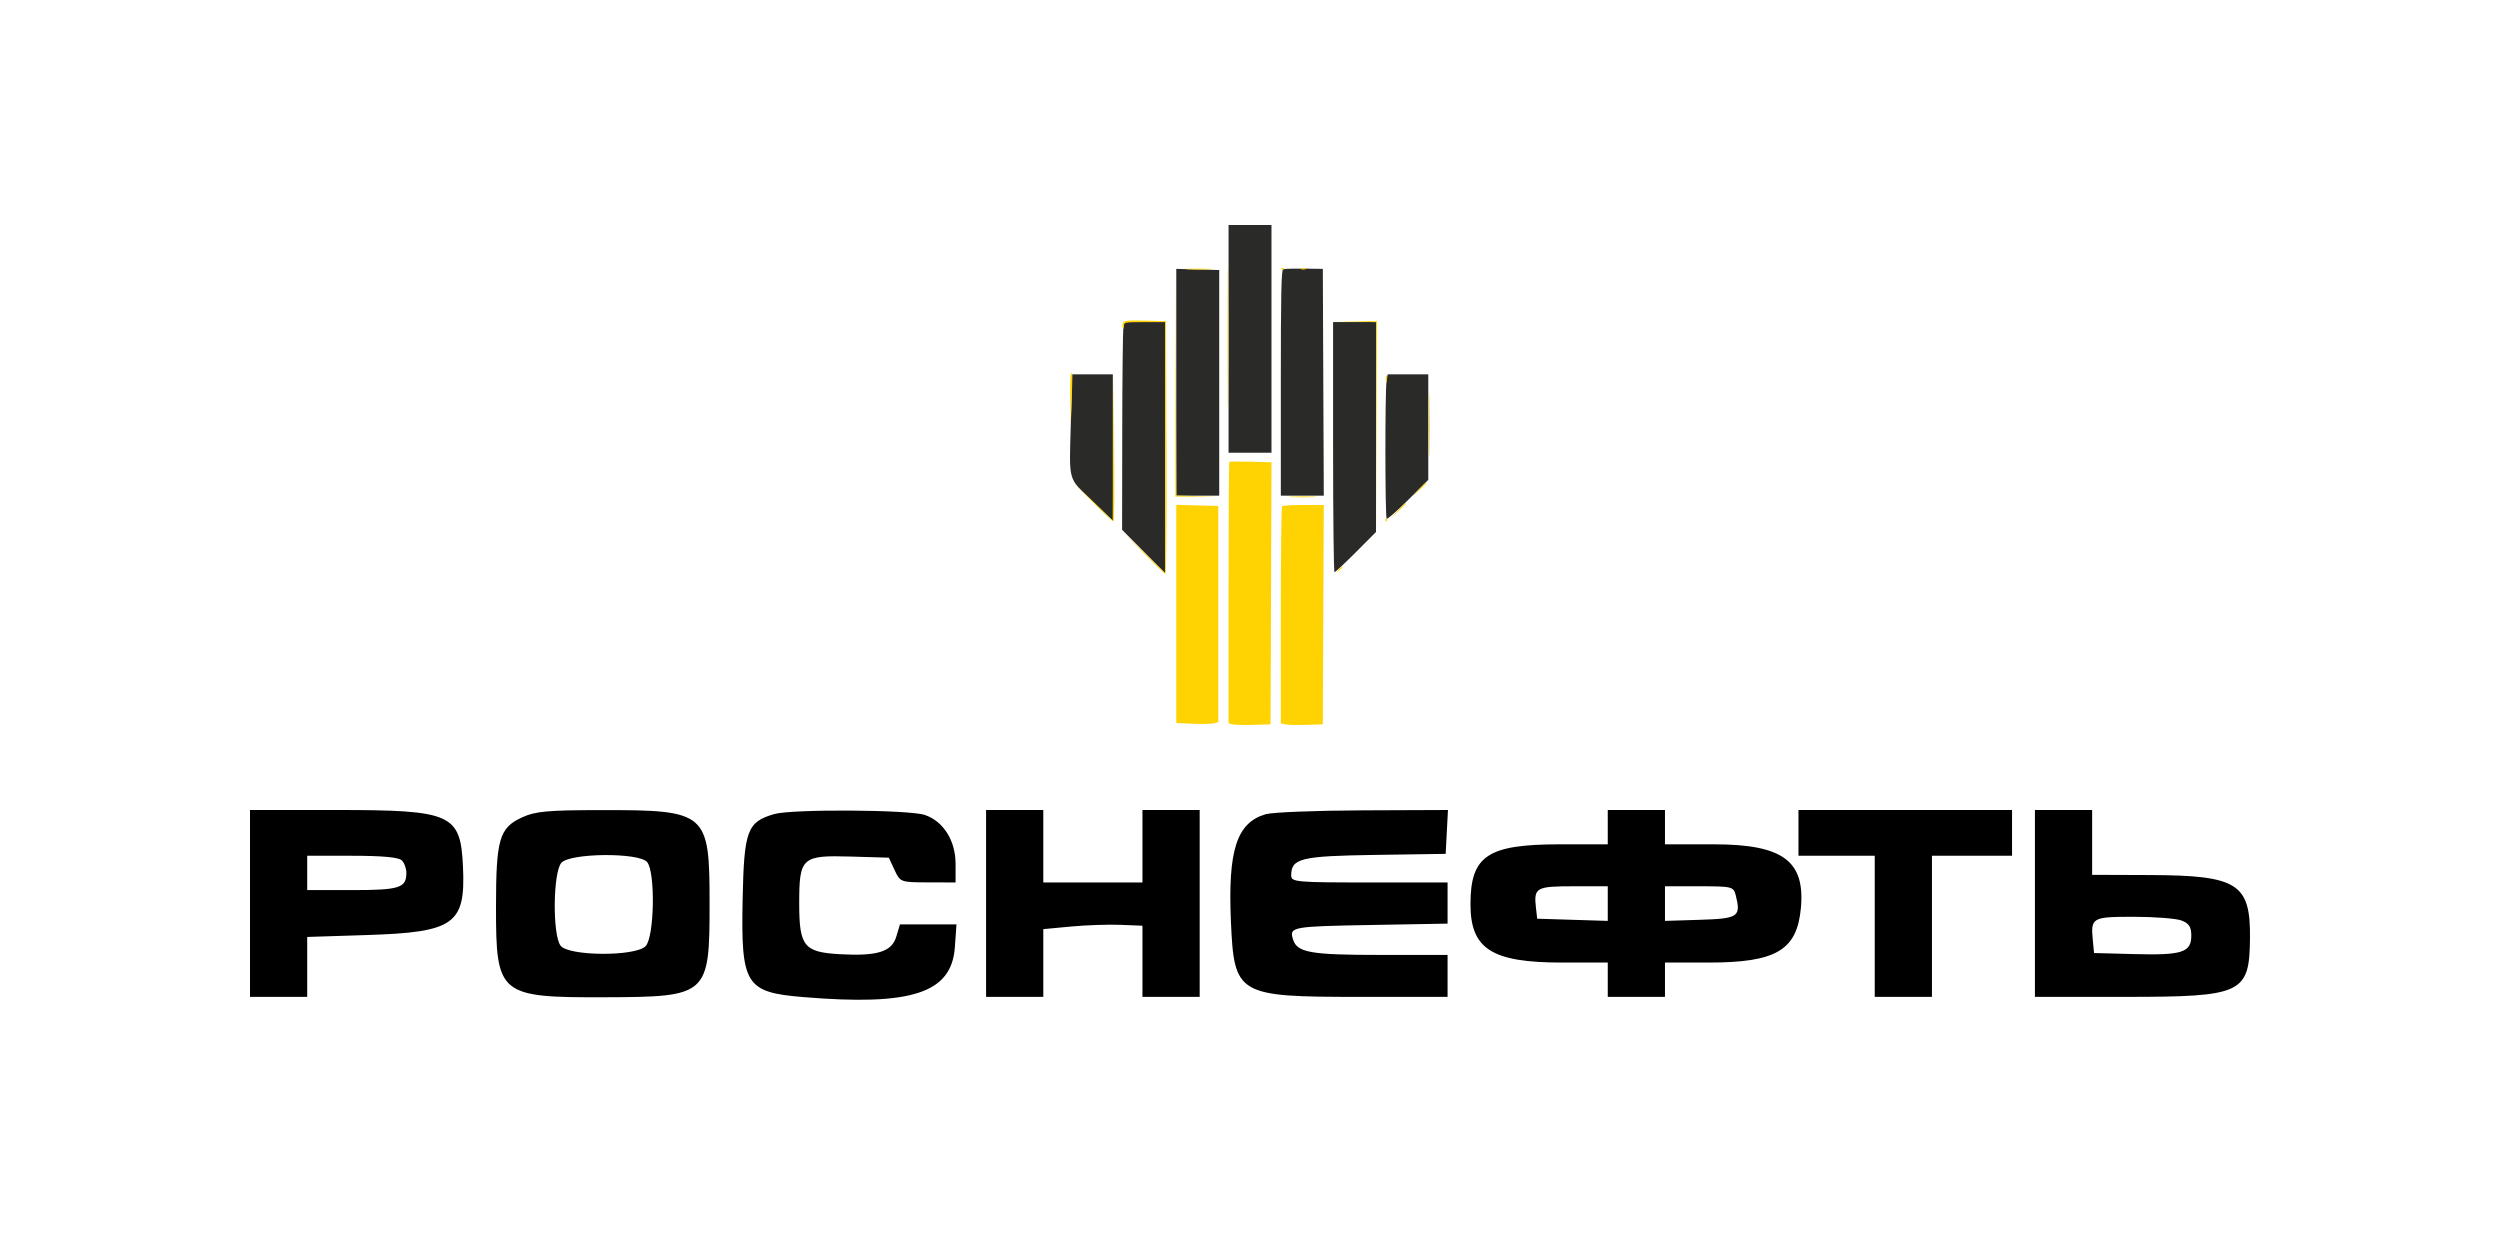 <?xml version="1.0" encoding="UTF-8"?> <svg xmlns="http://www.w3.org/2000/svg" width="2000" height="1000" viewBox="0 0 2000 1000" fill="none"><path fill-rule="evenodd" clip-rule="evenodd" d="M200 722.753V797.506H222.884H245.767V773.53V749.555L293.921 748.017C363.411 745.799 372.472 739.358 370.398 693.642C368.46 651.018 361.738 648 268.749 648H200V722.753ZM417.925 653.782C399.408 662.194 396.799 671.1 396.799 725.945C396.799 796.078 399.24 798.086 484.276 797.799C566.391 797.522 567.664 796.378 567.664 722.887C567.664 649.712 565.674 648 480.706 648.085C438.295 648.125 428.403 649.025 417.925 653.782ZM619.366 651.259C597.757 657.541 595.237 664.315 594.114 719.177C592.705 788.045 596.278 793.808 642.789 797.683C729.341 804.89 761.226 794.437 763.862 757.988L765.195 739.535H742.577H719.959L717.039 749.304C713.408 761.451 701.847 765.039 671.8 763.355C643.134 761.744 639.366 757.027 639.366 722.753C639.366 685.965 641.413 684.101 680.556 685.248L711.068 686.139L715.645 695.989C720.182 705.752 720.42 705.841 742.342 705.905L764.463 705.972V691.168C764.463 672.54 754.806 657.105 739.947 651.985C727.501 647.698 633.566 647.133 619.366 651.259ZM788.872 722.753V797.506H811.756H834.64V770.403V743.303L856.76 741.231C868.928 740.09 886.775 739.477 896.425 739.867L913.969 740.578V769.042V797.506H936.853H959.737V722.753V648H936.853H913.969V676.986V705.972H874.305H834.64V676.986V648H811.756H788.872V722.753ZM1012.62 651.347C989.342 658.087 982.199 680.18 984.75 737.533C987.353 796.002 989.904 797.494 1087.12 797.5L1158.06 797.506V780.725V763.944H1104.86C1048.42 763.944 1037.78 762.089 1034.47 751.684C1031.23 741.46 1033.03 741.121 1097.29 739.98L1158.06 738.897V722.436V705.972H1095.51C1036.75 705.972 1032.96 705.63 1032.96 700.343C1032.96 686.667 1040.59 684.806 1100.25 683.921L1156.54 683.088L1157.45 665.544L1158.37 648L1090.33 648.275C1052.9 648.427 1017.94 649.809 1012.62 651.347ZM1286.21 661.73V675.46H1247.97C1190.04 675.46 1176.4 684.568 1176.38 723.281C1176.36 759.181 1193.35 770.046 1249.5 770.046H1286.21V783.776V797.506H1309.09H1331.98V783.776V770.046H1367C1420.88 770.046 1437.57 760.194 1440.7 726.546C1444.23 688.693 1426.22 675.46 1371.19 675.46H1331.98V661.73V648H1309.09H1286.21V661.73ZM1438.77 666.307V684.614H1469.28H1499.79V741.06V797.506H1522.67H1545.56V741.06V684.614H1577.59H1609.63V666.307V648H1524.2H1438.77V666.307ZM1627.94 722.753V797.506L1700.4 797.494C1794.18 797.479 1799.6 794.91 1799.99 750.177C1800.37 706.826 1789.99 700.3 1720.24 700.04L1673.71 699.87V673.935V648H1650.82H1627.94V722.753ZM321.436 688.275C323.45 690.289 325.097 694.82 325.097 698.344C325.097 710.326 319.578 712.074 281.771 712.074H245.767V698.344V684.614H281.771C305.704 684.614 319.001 685.84 321.436 688.275ZM517.71 689.663C524.46 697.807 523.483 749.936 516.447 756.969C508.066 765.35 454.625 764.978 448.422 756.496C441.877 747.544 442.417 697.624 449.142 690.194C456.266 682.319 511.269 681.895 517.71 689.663ZM1286.21 722.869V736.712L1257.99 735.837L1229.76 734.958L1228.77 726.311C1226.92 710.097 1228.78 709.023 1258.66 709.023H1286.21V722.869ZM1388.64 716.41C1392.89 733.38 1390.69 734.885 1360.17 735.837L1331.98 736.712V722.869V709.023H1359.38C1385.82 709.023 1386.85 709.282 1388.64 716.41ZM1745.21 736.407C1751.2 738.686 1753.04 741.521 1753.04 748.505C1753.04 761.884 1745.74 764.279 1708.04 763.285L1675.23 762.418L1674.26 752.212C1672.51 734.046 1673.58 733.432 1706.98 733.432C1723.7 733.432 1740.9 734.772 1745.21 736.407Z" fill="black"></path><path fill-rule="evenodd" clip-rule="evenodd" d="M982.845 271.09V362.181H1000.02H1017.19V271.09V180H1000.02H982.845V271.09ZM941.03 305.809L941.033 396.526H958.206H975.379V306.274V216.02L958.203 215.557L941.027 215.092L941.03 305.809ZM1026.52 215.4C1025.06 215.939 1024.66 235.495 1024.66 306.306V396.526H1041.84H1059.03L1058.64 305.809L1058.26 215.092L1043.32 214.901C1035.11 214.797 1027.55 215.02 1026.52 215.4ZM898.741 261.757C898.285 264.017 897.86 301.411 897.795 344.857L897.679 423.85L914.861 441.174L932.041 458.497L932.057 358.074L932.074 257.651H915.822H899.569L898.741 261.757ZM1066.47 357.701C1066.47 412.728 1066.98 457.751 1067.61 457.751C1068.24 457.751 1075.97 450.516 1084.79 441.674L1100.81 425.596V341.624V257.651H1083.64H1066.47V357.701ZM856.651 338.959C855.334 386.369 854.045 381.768 874.007 400.93L890.262 416.535V357.998V299.463H874.004H857.749L856.651 338.959ZM1109.24 305.063C1107.96 312.819 1108.04 413.703 1109.33 414.994C1109.9 415.569 1117.63 408.804 1126.5 399.962L1142.63 383.884V341.673V299.463H1126.4H1110.17L1109.24 305.063Z" fill="#2A2A28"></path><path fill-rule="evenodd" clip-rule="evenodd" d="M982.053 270.344C982.053 320.443 982.241 340.722 982.471 315.408C982.7 290.094 982.7 249.103 982.47 224.318C982.24 199.532 982.053 220.244 982.053 270.344ZM950.366 215.449C955.087 215.745 962.815 215.745 967.538 215.449C972.26 215.154 968.397 214.91 958.952 214.91C949.507 214.91 945.642 215.154 950.366 215.449ZM1025.15 215.342C1025.7 215.888 1026.6 215.888 1027.15 215.342C1027.69 214.794 1027.24 214.346 1026.15 214.346C1025.06 214.346 1024.61 214.794 1025.15 215.342ZM1040.71 215.334C1041.74 215.749 1043.42 215.749 1044.44 215.334C1045.47 214.921 1044.63 214.582 1042.58 214.582C1040.52 214.582 1039.68 214.921 1040.71 215.334ZM940.268 306.183L940.286 397.273L957.835 397.348L975.383 397.422L958.219 396.926L941.055 396.432L940.653 305.762L940.25 215.092L940.268 306.183ZM898.305 258.299C897.832 259.531 897.792 261.401 898.216 262.455C898.638 263.509 899.039 262.858 899.103 261.011C899.218 257.737 899.643 257.651 915.647 257.651H932.073V358.049V458.447L915.273 442.046L898.474 425.645L914.875 442.445C923.896 451.685 931.795 459.244 932.431 459.244C933.067 459.244 933.414 413.717 933.203 358.074L932.82 256.904L915.992 256.482C902.142 256.134 899.013 256.456 898.305 258.299ZM1083.63 257.251L1100.79 257.745L1101.19 340.576L1101.6 423.405L1101.58 340.155L1101.56 256.904L1084.01 256.83L1066.46 256.755L1083.63 257.251ZM856.567 299.918C856.156 300.99 856.013 310.231 856.248 320.451L856.677 339.035L857.416 318.499C858.145 298.259 858.045 296.069 856.567 299.918ZM890.616 357.674L890.261 416.632L874.208 400.988L858.155 385.345L874.15 401.695C882.947 410.689 890.515 417.676 890.967 417.223C891.42 416.772 891.605 389.923 891.381 357.559L890.972 298.716L890.616 357.674ZM1108.57 303.196C1108.6 305.66 1108.94 306.487 1109.32 305.034C1109.69 303.581 1109.67 301.565 1109.26 300.554C1108.85 299.543 1108.54 300.732 1108.57 303.196ZM1143.28 340.528C1143.28 363.525 1143.49 372.723 1143.74 360.97C1144 349.218 1144 330.402 1143.74 319.158C1143.49 307.915 1143.28 317.532 1143.28 340.528ZM983.461 369.523C983.122 369.865 982.845 417.059 982.845 474.398V578.65L986.204 579.491C988.053 579.954 995.612 580.135 1003 579.893L1016.44 579.454L1016.83 474.644L1017.21 369.834L1000.64 369.368C991.533 369.111 983.8 369.181 983.461 369.523ZM1135.08 391.673L1129.93 397.273L1135.53 392.127C1140.74 387.337 1141.82 386.073 1140.68 386.073C1140.43 386.073 1137.91 388.594 1135.08 391.673ZM1033.3 397.633C1038.47 397.925 1046.53 397.924 1051.22 397.628C1055.91 397.333 1051.68 397.094 1041.83 397.097C1031.97 397.1 1028.14 397.342 1033.3 397.633ZM1117.92 408.846L1112.01 415.192L1118.36 409.289C1121.85 406.043 1124.71 403.186 1124.71 402.943C1124.71 401.812 1123.41 402.944 1117.92 408.846ZM941.033 491.148V578.401L954.099 579.003C961.286 579.333 968.845 579.185 970.898 578.674L974.632 577.745V491.242V404.739L957.832 404.317L941.033 403.894V491.148ZM1025.65 404.989C1025.1 405.535 1024.66 444.834 1024.66 492.317V578.65L1028.02 579.491C1029.87 579.954 1037.42 580.135 1044.82 579.893L1058.26 579.454L1058.64 491.723L1059.03 403.993H1042.84C1033.93 403.993 1026.2 404.441 1025.65 404.989ZM1108.28 415.939C1108.28 417.034 1108.73 417.482 1109.28 416.935C1109.82 416.387 1109.82 415.491 1109.28 414.943C1108.73 414.396 1108.28 414.844 1108.28 415.939ZM1070.76 455.884C1068.9 458.253 1068.95 458.305 1071.32 456.449C1073.81 454.497 1074.6 453.271 1073.37 453.271C1073.06 453.271 1071.88 454.446 1070.76 455.884Z" fill="#FFD301"></path></svg> 